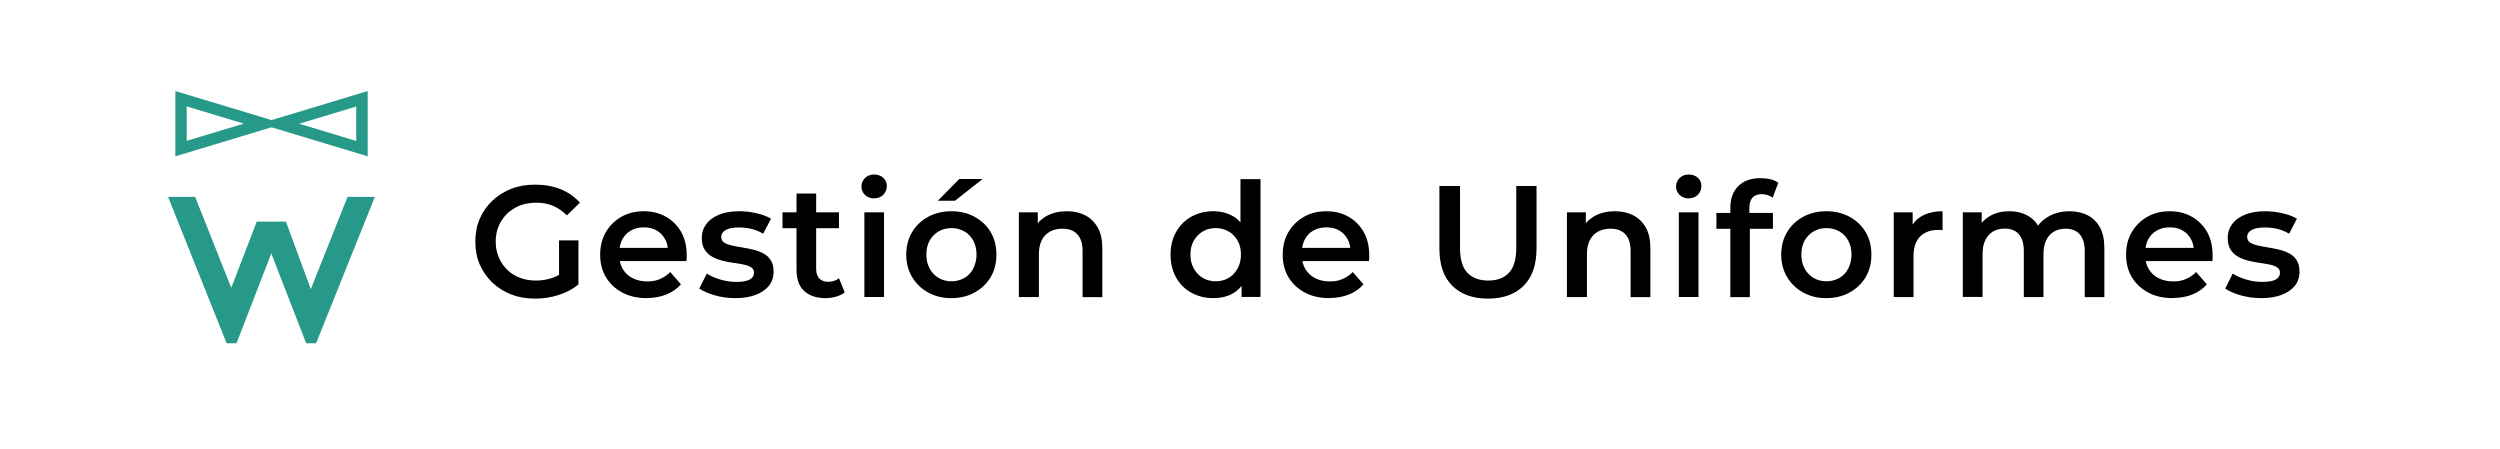 <svg xmlns="http://www.w3.org/2000/svg" id="Capa_1" data-name="Capa 1" viewBox="0 0 204.86 36.79"><defs><style>
      .cls-1 {
        fill: #279989;
      }
    </style></defs><g><polygon class="cls-1" points="28.48 16.13 25.47 23.69 23.43 18.16 21.04 18.16 18.95 23.58 15.99 16.13 13.77 16.13 18.57 28.13 19.38 28.13 22.23 20.77 25.09 28.13 25.9 28.13 30.72 16.13 28.48 16.13"></polygon><path class="cls-1" d="M30.13,12.81v-5.35l-7.88,2.38-7.88-2.38v5.35l7.88-2.38,7.88,2.38ZM29.19,8.72v2.83l-4.68-1.41,4.68-1.41ZM15.3,11.55v-2.83l4.68,1.41-4.68,1.41Z"></path></g><g><path d="M43.85,24.47c-.71,0-1.36-.11-1.96-.34-.59-.23-1.11-.56-1.55-.98-.44-.42-.78-.92-1.03-1.48-.24-.56-.36-1.19-.36-1.87s.12-1.31.36-1.87.59-1.06,1.03-1.48c.45-.42.97-.75,1.56-.98.59-.23,1.25-.34,1.98-.34s1.45.13,2.07.38,1.14.62,1.57,1.1l-1.07,1.04c-.36-.36-.74-.62-1.15-.79s-.86-.25-1.36-.25-.93.08-1.33.23c-.4.16-.75.38-1.05.66-.29.29-.52.62-.69,1.01s-.25.82-.25,1.29.08.89.25,1.28c.16.39.39.73.69,1.02.29.29.64.51,1.04.66.4.16.84.23,1.33.23.45,0,.89-.07,1.31-.21.42-.14.82-.38,1.2-.72l.95,1.26c-.47.38-1.01.67-1.64.86-.62.2-1.26.29-1.91.29ZM47.4,23.31l-1.59-.22v-3.39h1.59v3.61Z"></path><path d="M53.01,24.43c-.77,0-1.45-.15-2.02-.46-.58-.31-1.02-.73-1.34-1.26-.32-.53-.47-1.15-.47-1.84s.15-1.31.46-1.84c.31-.53.73-.95,1.27-1.26s1.16-.46,1.85-.46,1.28.15,1.81.45c.53.3.94.72,1.25,1.25.3.54.45,1.17.45,1.91,0,.06,0,.14,0,.23,0,.09-.01.17-.02.24h-5.79v-1.08h4.93l-.65.34c0-.39-.07-.74-.24-1.05s-.4-.55-.7-.72c-.29-.17-.64-.25-1.04-.25s-.74.08-1.05.25c-.31.17-.54.41-.71.72-.17.31-.25.67-.25,1.08v.26c0,.42.09.78.28,1.1.19.32.45.57.8.75.35.18.75.27,1.21.27.39,0,.74-.06,1.05-.2.31-.13.59-.32.83-.57l.88,1.01c-.32.36-.72.64-1.19.83-.47.19-1.01.29-1.62.29Z"></path><path d="M60.25,24.43c-.59,0-1.15-.08-1.68-.23-.53-.15-.95-.34-1.27-.55l.62-1.23c.31.2.68.36,1.12.49.43.13.87.19,1.31.19.5,0,.87-.07,1.1-.2.23-.13.34-.32.34-.55,0-.19-.08-.34-.23-.44-.16-.1-.36-.18-.61-.23-.25-.05-.53-.1-.84-.14-.31-.04-.62-.1-.92-.18s-.59-.18-.84-.33c-.25-.14-.46-.34-.61-.58-.16-.24-.23-.57-.23-.97,0-.43.13-.81.38-1.14s.6-.58,1.06-.76c.46-.18.99-.27,1.62-.27.46,0,.93.05,1.41.16.48.11.88.26,1.2.45l-.64,1.23c-.32-.19-.65-.32-.99-.4s-.67-.11-1-.11c-.49,0-.85.07-1.09.21-.24.14-.36.33-.36.55,0,.21.08.36.23.47.16.1.36.18.61.24.25.06.53.11.84.16.31.05.61.11.92.18s.58.18.84.31c.26.13.46.32.62.57.16.24.23.56.23.95,0,.44-.13.82-.38,1.14-.26.32-.62.56-1.08.74-.46.18-1.02.27-1.67.27Z"></path><path d="M64.12,18.7v-1.3h4.63v1.3h-4.63ZM67.66,24.43c-.76,0-1.35-.2-1.77-.59-.42-.39-.62-.97-.62-1.74v-6.24h1.61v6.19c0,.33.09.58.26.77.17.18.42.27.73.27.35,0,.65-.1.88-.29l.47,1.16c-.2.16-.44.27-.71.35-.28.08-.56.12-.84.12Z"></path><path d="M71.63,16.26c-.3,0-.55-.1-.75-.29-.2-.19-.29-.42-.29-.7,0-.26.1-.48.29-.68.19-.19.44-.29.75-.29s.55.09.75.27c.2.18.29.41.29.68s-.1.51-.29.71c-.19.19-.44.29-.75.29ZM70.83,24.34v-6.94h1.61v6.94h-1.61Z"></path><path d="M77.95,24.43c-.7,0-1.33-.15-1.89-.46s-1-.73-1.32-1.27c-.32-.54-.48-1.15-.48-1.83s.16-1.32.48-1.85c.32-.53.76-.95,1.31-1.25s1.19-.46,1.9-.46,1.36.15,1.92.46,1,.73,1.31,1.25.47,1.14.47,1.85-.16,1.31-.47,1.84c-.32.53-.76.95-1.32,1.26-.56.31-1.2.46-1.91.46ZM77.95,23.05c.4,0,.75-.09,1.07-.27.31-.18.56-.43.73-.77s.27-.72.27-1.15-.09-.83-.27-1.15c-.18-.32-.42-.58-.73-.75s-.66-.27-1.05-.27-.74.09-1.05.27-.56.43-.74.75c-.18.33-.27.71-.27,1.15s.09.82.27,1.15c.18.33.43.59.74.77.31.18.66.27,1.04.27ZM76.85,16.45l1.75-1.78h1.92l-2.27,1.78h-1.4Z"></path><path d="M83.49,24.34v-6.94h1.55v1.88l-.27-.58c.23-.44.58-.78,1.05-1.03.46-.24,1-.36,1.61-.36.56,0,1.06.11,1.49.33.43.22.77.55,1.03,1,.26.45.38,1.03.38,1.73v3.98h-1.62v-3.77c0-.62-.14-1.07-.43-1.38s-.69-.46-1.22-.46c-.38,0-.72.08-1.01.23-.29.16-.52.39-.68.7-.16.31-.24.7-.24,1.16v3.51h-1.61Z"></path><path d="M99.43,24.43c-.67,0-1.27-.15-1.8-.44-.53-.29-.95-.71-1.25-1.24-.3-.53-.46-1.16-.46-1.88s.15-1.33.46-1.87c.3-.54.72-.95,1.25-1.25.53-.29,1.13-.44,1.8-.44.58,0,1.1.13,1.56.38s.82.65,1.09,1.17.4,1.19.4,2.01-.13,1.47-.39,2c-.26.53-.62.92-1.07,1.18-.46.26-.99.38-1.59.38ZM99.62,23.05c.39,0,.74-.09,1.05-.27.31-.18.55-.43.74-.77s.28-.72.28-1.15-.09-.83-.28-1.15c-.19-.32-.43-.58-.74-.75s-.66-.27-1.05-.27-.74.09-1.05.27-.55.43-.74.75c-.19.33-.28.71-.28,1.15s.09.82.28,1.15c.19.33.43.59.74.77.31.18.66.27,1.05.27ZM101.74,24.34v-1.64l.04-1.85-.13-1.85v-4.32h1.64v9.65h-1.55Z"></path><path d="M108.94,24.43c-.77,0-1.45-.15-2.02-.46-.58-.31-1.02-.73-1.34-1.26-.32-.53-.47-1.15-.47-1.84s.15-1.31.46-1.84c.31-.53.73-.95,1.27-1.26s1.16-.46,1.85-.46,1.28.15,1.81.45c.53.3.94.72,1.25,1.25.3.54.45,1.17.45,1.91,0,.06,0,.14,0,.23,0,.09-.01.17-.02.24h-5.79v-1.08h4.93l-.65.34c0-.39-.07-.74-.24-1.05s-.4-.55-.7-.72c-.29-.17-.64-.25-1.04-.25s-.74.08-1.05.25c-.31.17-.54.41-.71.72-.17.31-.25.67-.25,1.08v.26c0,.42.09.78.28,1.1.19.32.45.57.8.75.35.18.75.27,1.21.27.39,0,.74-.06,1.05-.2.31-.13.59-.32.83-.57l.88,1.01c-.32.36-.72.64-1.19.83-.47.19-1.01.29-1.62.29Z"></path><path d="M121.93,24.47c-1.24,0-2.21-.35-2.92-1.05-.71-.7-1.06-1.72-1.06-3.06v-5.12h1.69v5.07c0,.94.2,1.62.6,2.04.4.42.97.64,1.71.64s1.3-.21,1.7-.64c.4-.42.6-1.11.6-2.04v-5.07h1.66v5.12c0,1.33-.35,2.35-1.06,3.06-.71.7-1.68,1.05-2.93,1.05Z"></path><path d="M128.4,24.34v-6.94h1.55v1.88l-.27-.58c.23-.44.58-.78,1.05-1.03.46-.24,1-.36,1.61-.36.56,0,1.06.11,1.49.33.43.22.77.55,1.03,1,.26.45.38,1.03.38,1.73v3.98h-1.62v-3.77c0-.62-.14-1.07-.43-1.38s-.69-.46-1.22-.46c-.38,0-.72.08-1.01.23-.29.16-.52.39-.68.7-.16.31-.24.7-.24,1.16v3.51h-1.61Z"></path><path d="M138.38,16.26c-.3,0-.55-.1-.75-.29-.2-.19-.29-.42-.29-.7,0-.26.1-.48.29-.68.19-.19.44-.29.75-.29s.55.09.75.27c.2.18.29.41.29.68s-.1.51-.29.71c-.19.19-.44.29-.75.29ZM137.57,24.34v-6.94h1.61v6.94h-1.61Z"></path><path d="M140.65,18.75v-1.3h4.63v1.3h-4.63ZM141.79,24.34v-7.32c0-.74.21-1.32.64-1.76.43-.44,1.04-.66,1.84-.66.29,0,.56.03.81.09.26.06.47.16.64.29l-.46,1.21c-.11-.08-.25-.14-.4-.2-.16-.05-.32-.08-.48-.08-.34,0-.59.09-.77.28-.17.19-.26.46-.26.83v.81l.04.72v5.8h-1.61Z"></path><path d="M149.65,24.43c-.7,0-1.33-.15-1.89-.46s-1-.73-1.32-1.27c-.32-.54-.48-1.15-.48-1.83s.16-1.32.48-1.85c.32-.53.76-.95,1.31-1.25s1.19-.46,1.9-.46,1.36.15,1.92.46,1,.73,1.31,1.25.47,1.14.47,1.85-.16,1.31-.47,1.84c-.32.53-.76.95-1.32,1.26-.56.31-1.2.46-1.91.46ZM149.65,23.05c.4,0,.75-.09,1.07-.27.31-.18.56-.43.73-.77s.27-.72.27-1.15-.09-.83-.27-1.15c-.18-.32-.42-.58-.73-.75s-.66-.27-1.05-.27-.74.09-1.05.27-.56.43-.74.75c-.18.33-.27.71-.27,1.15s.09.82.27,1.15c.18.33.43.59.74.77.31.18.66.27,1.04.27Z"></path><path d="M155.18,24.34v-6.94h1.55v1.91l-.18-.56c.2-.47.52-.83.98-1.07s1-.37,1.65-.37v1.55c-.06,0-.12-.02-.18-.02-.06,0-.12,0-.17,0-.62,0-1.12.18-1.48.53-.36.36-.55.9-.55,1.62v3.35h-1.61Z"></path><path d="M160.84,24.34v-6.94h1.55v1.86l-.29-.56c.23-.44.57-.78,1.02-1.03s.96-.36,1.54-.36c.65,0,1.21.16,1.69.48.48.32.79.81.95,1.48l-.62-.23c.22-.51.58-.93,1.1-1.25.52-.32,1.12-.48,1.81-.48.55,0,1.05.11,1.48.33.43.22.76.55,1.01,1s.36,1.03.36,1.73v3.98h-1.61v-3.77c0-.62-.14-1.07-.41-1.38s-.66-.46-1.16-.46c-.36,0-.67.08-.94.23-.27.16-.49.39-.64.7-.15.31-.23.69-.23,1.15v3.52h-1.61v-3.77c0-.62-.14-1.07-.41-1.38s-.66-.46-1.16-.46c-.36,0-.67.08-.94.23-.27.16-.49.39-.64.7-.15.31-.23.69-.23,1.15v3.52h-1.61Z"></path><path d="M178.05,24.43c-.77,0-1.45-.15-2.02-.46-.58-.31-1.02-.73-1.34-1.26-.32-.53-.47-1.15-.47-1.84s.15-1.31.46-1.84c.31-.53.73-.95,1.27-1.26s1.16-.46,1.85-.46,1.28.15,1.81.45c.53.3.94.72,1.25,1.25.3.54.45,1.17.45,1.91,0,.06,0,.14,0,.23,0,.09-.01.17-.02.24h-5.79v-1.08h4.93l-.65.34c0-.39-.07-.74-.24-1.05s-.4-.55-.7-.72c-.29-.17-.64-.25-1.04-.25s-.74.08-1.05.25c-.31.17-.54.41-.71.72-.17.31-.25.67-.25,1.08v.26c0,.42.09.78.28,1.1.19.32.45.57.8.75.35.18.75.27,1.21.27.39,0,.74-.06,1.05-.2.31-.13.59-.32.83-.57l.88,1.01c-.32.36-.72.64-1.19.83-.47.19-1.01.29-1.62.29Z"></path><path d="M185.29,24.43c-.59,0-1.15-.08-1.68-.23-.53-.15-.95-.34-1.27-.55l.62-1.23c.31.2.68.36,1.12.49.43.13.87.19,1.31.19.5,0,.87-.07,1.1-.2.23-.13.34-.32.34-.55,0-.19-.08-.34-.23-.44-.16-.1-.36-.18-.61-.23-.25-.05-.53-.1-.84-.14-.31-.04-.62-.1-.92-.18s-.59-.18-.84-.33c-.25-.14-.46-.34-.61-.58-.16-.24-.23-.57-.23-.97,0-.43.13-.81.38-1.14s.6-.58,1.06-.76c.46-.18.99-.27,1.62-.27.46,0,.93.05,1.41.16.48.11.88.26,1.2.45l-.64,1.23c-.32-.19-.65-.32-.99-.4s-.67-.11-1-.11c-.49,0-.85.07-1.09.21-.24.14-.36.33-.36.55,0,.21.08.36.23.47.16.1.36.18.61.24.25.06.53.11.84.16.31.05.61.11.92.18s.58.18.84.31c.26.13.46.32.62.57.16.24.23.56.23.95,0,.44-.13.82-.38,1.14-.26.32-.62.56-1.08.74-.46.18-1.02.27-1.67.27Z"></path></g></svg>